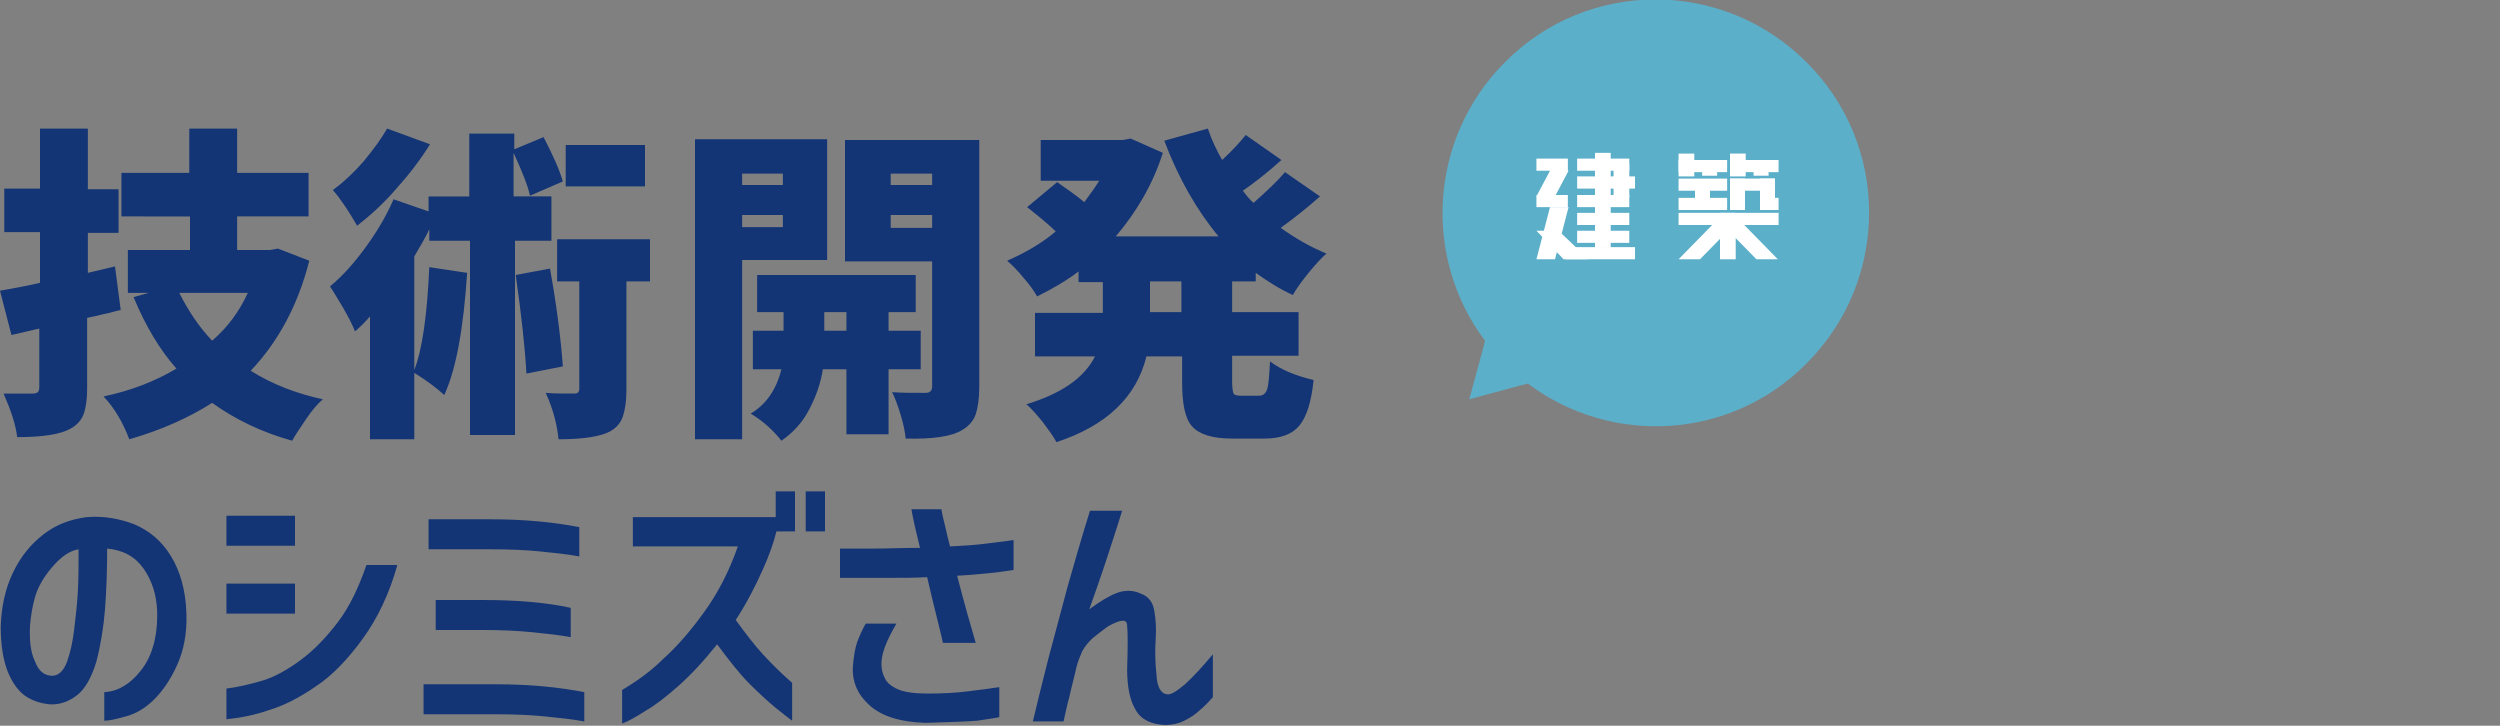 <svg id="レイヤー_1" xmlns="http://www.w3.org/2000/svg" viewBox="0 0 350 101.6"><rect x="0" y="0" width="350" height="101.6" fill="#808080" stroke="none"/><style>.st0{fill:#133475}.st1{fill:#5bafc9}.st2{fill:#fff}</style><path class="st0" d="M16.1 37.3l.8 6.1c-.6.1-1.4.4-2.5.6-1.1.3-1.8.4-2.2.5v9.9c0 1.6-.2 2.8-.5 3.6-.3.8-.9 1.5-1.8 2-1.4.8-3.9 1.2-7.5 1.2-.2-1.8-.9-3.8-1.9-6.1h4.1c.3 0 .6-.1.7-.2.1-.1.2-.3.2-.7V46l-3.9.9L0 40.7c1.6-.3 3.5-.6 5.6-1.1v-7.1h-5v-6.1h5V18h6.7v8.5h4.3v6.1h-4.3v5.6l3.8-.9zm22.8-2.5l4.4 1.7c-1.6 6.3-4.4 11.4-8.2 15.4 3 1.9 6.4 3.2 10.1 4-.7.6-1.5 1.5-2.3 2.7-.8 1.2-1.5 2.2-2 3.1-4.3-1.2-8-3-11.2-5.3-3.3 2.1-7.1 3.8-11.6 5.1-.9-2.4-2.1-4.4-3.6-6 3.8-.8 7.2-2.1 10.2-3.9-2.3-2.6-4.3-5.9-6-10l2.1-.6h-2.9v-6h8.7v-4.7H17v-6.1h9.5V18h6.7v6.2h10v6.1h-10V35h4.6l1.1-.2zM34.7 41h-9.6c1.3 2.6 2.8 4.8 4.6 6.7 2.2-1.9 3.8-4.1 5-6.7zm42.7-7.3h-5.3v27.2h-6.3V33.7h-5.7v-1.6c-.4.9-1.1 2.1-2.1 3.8v15.9c1.1-2.8 1.8-7.6 2.1-14.4l5.3.8c-.5 7.6-1.5 13.4-3.2 17.1-1.2-1.1-2.6-2.1-4.2-3.1v9.3h-6.2V44.3c-.6.7-1.3 1.4-2.1 2.1-.3-.8-.8-1.8-1.6-3.2-.8-1.3-1.4-2.4-1.9-3.1 1.8-1.5 3.4-3.3 5-5.5s2.9-4.4 3.9-6.7l4.9 1.7v-2.1h5.7v-8.8H72v2.2l4.1-1.7c1.3 2.5 2.2 4.5 2.7 6.2l-4.6 2c-.3-1.4-1.1-3.4-2.3-6v6.1h5.3v6.2zM54.2 18l6 2.2c-1.3 2.1-2.9 4.2-4.7 6.2-1.8 2.1-3.7 3.8-5.5 5.2-1.1-1.9-2.2-3.6-3.4-5 1.4-1 2.9-2.4 4.3-4 1.4-1.7 2.5-3.2 3.3-4.6zm18 20.5l4.8-.9c.9 5 1.5 9.6 1.8 13.7l-5.1 1c-.2-3.6-.7-8.2-1.5-13.8zm18.8-5v5.9h-3.3v15.2c0 1.6-.2 2.8-.5 3.7-.3.9-.9 1.6-1.8 2.1-1.3.7-3.7 1.1-7.2 1.1-.2-1.9-.7-4.1-1.8-6.5 1.1.1 2.4.1 4 .1.5 0 .7-.2.7-.7v-15H78v-5.9h13zm-.7-13.2v5.8H79.2v-5.8h11.1zm25.6 16.1h-12v25.1h-6.6v-42h18.5v16.9zm-6.3-12.1h-5.7v1.6h5.7v-1.6zm-5.7 7.5h5.7v-1.7h-5.7v1.7zm25 19.9h-4.5v9.1h-5.9v-9.1h-3.3c-.3 1.9-.9 3.7-1.9 5.6-.9 1.8-2.3 3.3-3.9 4.4-1.1-1.4-2.5-2.7-4.3-3.8 2.2-1.3 3.6-3.4 4.3-6.2h-4v-5.4h4.3v-2.6H106v-5.2h22.2v5.2h-3.8v2.6h4.5v5.4zm-13.5-5.4h3.1v-2.6h-3.1v2.6zm21.7-26.7v34.5c0 1.7-.2 3-.5 3.9-.3.9-1 1.7-1.9 2.2-1.4.9-4.1 1.3-7.9 1.2-.1-.9-.3-2-.7-3.3-.4-1.3-.8-2.4-1.2-3.2 1.2.1 2.7.1 4.7.1.6 0 .9-.3.9-.9V36.6h-12.2v-17h18.8zm-6.6 4.7h-5.8v1.6h5.8v-1.6zm-5.8 7.6h5.8v-1.8h-5.8v1.8zm51.3 7.5h-3.5v4.3h9.3v6.1h-9.3v3.6c0 .9.1 1.5.2 1.7.1.2.5.3 1 .3h2.6c.5 0 .9-.3 1.1-.9.2-.6.3-1.9.4-3.9 1.6 1.2 3.6 2 6.1 2.6-.3 3.1-1 5.2-2 6.4-1 1.2-2.6 1.8-4.9 1.8h-4.5c-2.8 0-4.6-.6-5.6-1.7s-1.4-3.2-1.4-6.2v-3.6h-5c-1.4 5.7-5.6 9.7-12.6 12-.4-.8-1.1-1.7-1.9-2.8-.9-1.1-1.6-1.9-2.3-2.5 4.9-1.5 8.1-3.7 9.6-6.7h-8.4v-6.1h9.5v-4.3H151V38c-1.7 1.3-3.6 2.4-5.8 3.5-.4-.7-1-1.6-1.9-2.6-.8-1-1.6-1.8-2.3-2.4 2.5-1.1 4.8-2.4 6.8-4.1-.8-.8-2.1-1.9-4-3.4l4.2-3.5c1.3.9 2.6 1.8 3.8 2.8.9-1.2 1.6-2.2 2.1-3h-8.2v-5.7h11.5l1.1-.2 4.5 2c-1.4 4.4-3.7 8.3-6.6 11.7h14.4c-3-3.6-5.6-8.1-7.6-13.4l6.1-1.7c.5 1.5 1.2 3 2 4.4 1.5-1.4 2.6-2.6 3.3-3.5l5 3.5c-2 1.8-3.8 3.2-5.4 4.3.6.8 1.1 1.4 1.5 1.7 1.8-1.6 3.3-3 4.4-4.3l4.9 3.4c-1.8 1.6-3.7 3.1-5.5 4.4 2.1 1.5 4.2 2.7 6.4 3.6-.8.7-1.6 1.6-2.5 2.7-.9 1.1-1.7 2.2-2.2 3.1-1.8-.8-3.5-1.9-5.2-3.1v1.2zm-10.6 4.3v-4.3H161v4.3h4.4zM22 85.5c-.1-2.2-.7-4.2-1.9-5.9-1.2-1.7-2.9-2.6-5.1-2.8 0 3.1-.1 5.9-.3 8.5-.2 2.5-.6 5-1.2 7.3-.7 2.3-1.6 3.9-2.8 4.8-1.2.9-2.5 1.3-3.8 1.2-1-.1-2.1-.4-3.1-1s-1.9-1.7-2.6-3.3C.5 92.7.1 90.5.1 87.7c.1-2.7.6-5.2 1.7-7.5s2.5-4 4.3-5.4c1.8-1.4 3.8-2.1 6-2.4 2.4-.2 4.6.2 6.7 1 2.1.9 3.8 2.3 5.1 4.4 1.3 2.1 2.1 4.8 2.2 8.1.1 2.8-.4 5.2-1.3 7.2s-2 3.6-3.2 4.8c-1.2 1.2-2.5 2-4 2.4-1.4.4-2.4.6-3 .6v-4c1.9-.1 3.6-1.1 5.1-3 1.6-2 2.4-4.8 2.3-8.4zM7.1 94.6c1 .1 1.8-.6 2.3-2s.8-2.9 1-4.6c.2-1.7.4-3.4.5-5.2.1-1.8.1-3.7.1-5.9-1.3.2-2.5 1.1-3.7 2.5-1.2 1.4-2 2.8-2.4 4.2-.4 1.4-.6 2.8-.7 4-.1 2.1.1 3.8.7 5 .5 1.3 1.2 1.9 2.2 2zm24.6-18.2v-4.2h9.6v4.2h-9.6zm23.9 2.8c-1.1 3.9-2.7 7.3-4.8 10.2-2.1 2.9-4.3 5.2-6.6 6.7-2.3 1.6-4.5 2.7-6.5 3.3-2 .7-4 1.1-6 1.3v-4.3c1.6-.2 3.3-.6 5-1.1 1.7-.5 3.5-1.5 5.4-2.9 1.9-1.4 3.6-3.2 5.2-5.3 1.6-2.1 2.9-4.8 4-8h4.3zm-23.9 6.7v-4.2h9.6v4.2h-9.6zm50.1 11v4.1c-1.6-.3-3.5-.5-5.5-.7-2-.2-4.3-.3-6.8-.3H59.3v-4.2h10.2c4.6 0 8.7.4 12.3 1.1zm-.7-23.1v4.1c-1.6-.3-3.5-.5-5.5-.7-2-.2-4.3-.3-6.9-.3H60v-4.2h8.7c4.7 0 8.8.4 12.4 1.1zm-1.2 11.3v4.1c-1.6-.3-3.5-.5-5.5-.7-2-.2-4.3-.3-6.9-.3H61V84h6.5c4.6 0 8.8.3 12.4 1.1zm8.7-8.5v-4.2h20v-3.6h2.7v5.6h-2.6c-.4 1.6-1 3.3-1.8 5.1-1.1 2.5-2.4 5-3.9 7.3 1.4 1.9 2.6 3.5 3.8 4.8 1.2 1.3 2.5 2.6 4.1 4v5.3c-.4-.3-1.2-.9-2.3-1.8-1.1-.9-2.4-2.1-3.7-3.4-1.3-1.3-2.8-3.2-4.5-5.5-2 2.5-3.8 4.4-5.5 5.9-1.6 1.4-3.1 2.6-4.5 3.4-1.4.9-2.5 1.5-3.3 1.8v-4.7c2-1.2 4-2.6 5.8-4.4 1.9-1.7 3.8-3.9 5.6-6.4 1.9-2.6 3.5-5.6 4.8-9.3H88.6zm24.2-2.2v-5.6h2.7v5.6h-2.7zm4.8 2.4h5c1.6 0 3.7-.1 6.2-.1-.6-2.4-1-4.2-1.2-5.4h4.2c.1.7.3 1.5.5 2.3.2.8.4 1.8.7 2.9 2-.1 3.6-.2 5.1-.4 1.4-.2 2.7-.3 3.8-.5v4.2c-.9.1-1.9.3-3 .4-1.1.1-2.8.3-4.9.4 1 3.9 1.9 7 2.6 9.4H132c-.1-.6-.4-1.7-.8-3.4-.4-1.6-.9-3.6-1.4-5.8-1.8.1-3.4.1-4.8.1h-7.4v-4.1zm3.6 10.5h4.3c-.3.5-.8 1.4-1.3 2.5s-.8 2.2-.8 3.2c0 .8.2 1.4.5 2 .3.6.9 1.1 1.8 1.5.9.4 2.3.6 4.2.6 2 0 3.9-.1 5.5-.3 1.7-.2 3.2-.4 4.5-.6v4.2c-.9.2-1.9.3-3.1.5-1.2.1-3.6.2-7.2.3-3.5-.1-6.1-.9-7.8-2.4-1.7-1.5-2.5-3.3-2.4-5.4.1-1.4.3-2.6.6-3.5.3-.8.7-1.7 1.2-2.6zm31.4-15.8h4.5c-.4 1.3-.9 2.9-1.5 4.7-.6 1.9-1.6 4.9-3.1 9.1 1.5-1.1 2.8-1.9 3.9-2.3 1.1-.4 2.2-.4 3.3.1 1.1.4 1.7 1.2 1.9 2.4s.3 2.4.2 3.9c-.1 1.5-.1 3.2.1 5 .1 1.8.6 2.7 1.5 2.8.5.1 1.3-.4 2.5-1.4 1.1-1 2.4-2.4 3.9-4.2v6c-.6.7-1.2 1.3-1.8 1.8-.6.6-1.4 1.1-2.2 1.5-.8.4-1.7.6-2.7.6-1.9-.1-3.3-.7-4.1-2.1-.8-1.3-1.2-3.2-1.2-5.7.1-3.1.1-5.1 0-6.1 0-1-.9-.9-2.7.1-.8.6-1.6 1.2-2.2 1.7-.6.6-1.1 1.2-1.4 1.8-.3.7-.6 1.4-.8 2.2-.3 1.4-.7 2.8-1 4.2-.4 1.4-.6 2.6-.8 3.4h-4.3c.7-2.9 1.4-5.8 2.2-8.9.8-3 1.7-6.4 2.7-10.1 1-3.5 2-7 3.1-10.5z"/><path class="st1" d="M205.7 55.9l7-1.9 1.2-.3c11.7 8.8 28.4 7.9 39-2.8 11.7-11.7 11.7-30.6 0-42.2C241.2-3 222.3-3 210.7 8.7c-10.6 10.6-11.6 27.3-2.8 39l-.3 1.2-1.9 7z"/><path class="st2" d="M218.2 32.3l4.2 4h-3.5l-3.8-4z"/><path class="st2" d="M217 29l-1.9 7.3h2.6l1.9-7.3zm0-5.1l-1.8 3.4h2.6l1.8-3.4zm-1.9-1.7h4.4v1.7h-4.4zm4.1 12.4h9.7v1.7h-9.7z"/><path class="st2" d="M215.1 27.3h4.4V29h-4.4zm5.7 2.5h7.3v1.7h-7.3zm0-5.1h8.1v1.7h-8.1zm0 7.6h7.3V34h-7.3z"/><path class="st2" d="M223.3 21.4h2.2v13.3h-2.2z"/><path class="st2" d="M220.8 22.2h7.3v1.7h-7.3zm0 5.1h7.3V29h-7.3z"/><path class="st2" d="M225.9 23h2.2v4.7h-2.2zm9.1 6.8h14v1.7h-14z"/><path class="st2" d="M239.8 31.4l-4.8 4.9h3l4.8-4.9z"/><path class="st2" d="M244.1 31.4l4.8 4.9h-3l-4.8-4.9z"/><path class="st2" d="M240.8 29.8h2.2v6.5h-2.2zm-5.8-7.4h6.8v1.7H235zm11.6 5.3h2.4v1.7h-2.4z"/><path class="st2" d="M235 21.5h2.2v3.2H235zm3.3.9h2.1v2.2h-2.1zM235 25h6.8v1.7H235zm0 2.7h6.8v1.7H235z"/><path class="st2" d="M237.3 25.1h2.1v4.2h-2.1zm4.9-.1h6.3v1.7h-6.3z"/><path class="st2" d="M242.2 25h2.1v4.4h-2.1zm4.2 0h2.1v4.4h-2.1zm-4.2-2.6h6.8v1.7h-6.8z"/><path class="st2" d="M242.2 21.5h2.2v3.2h-2.2zm3.3.9h2.1v2.2h-2.1z"/></svg>